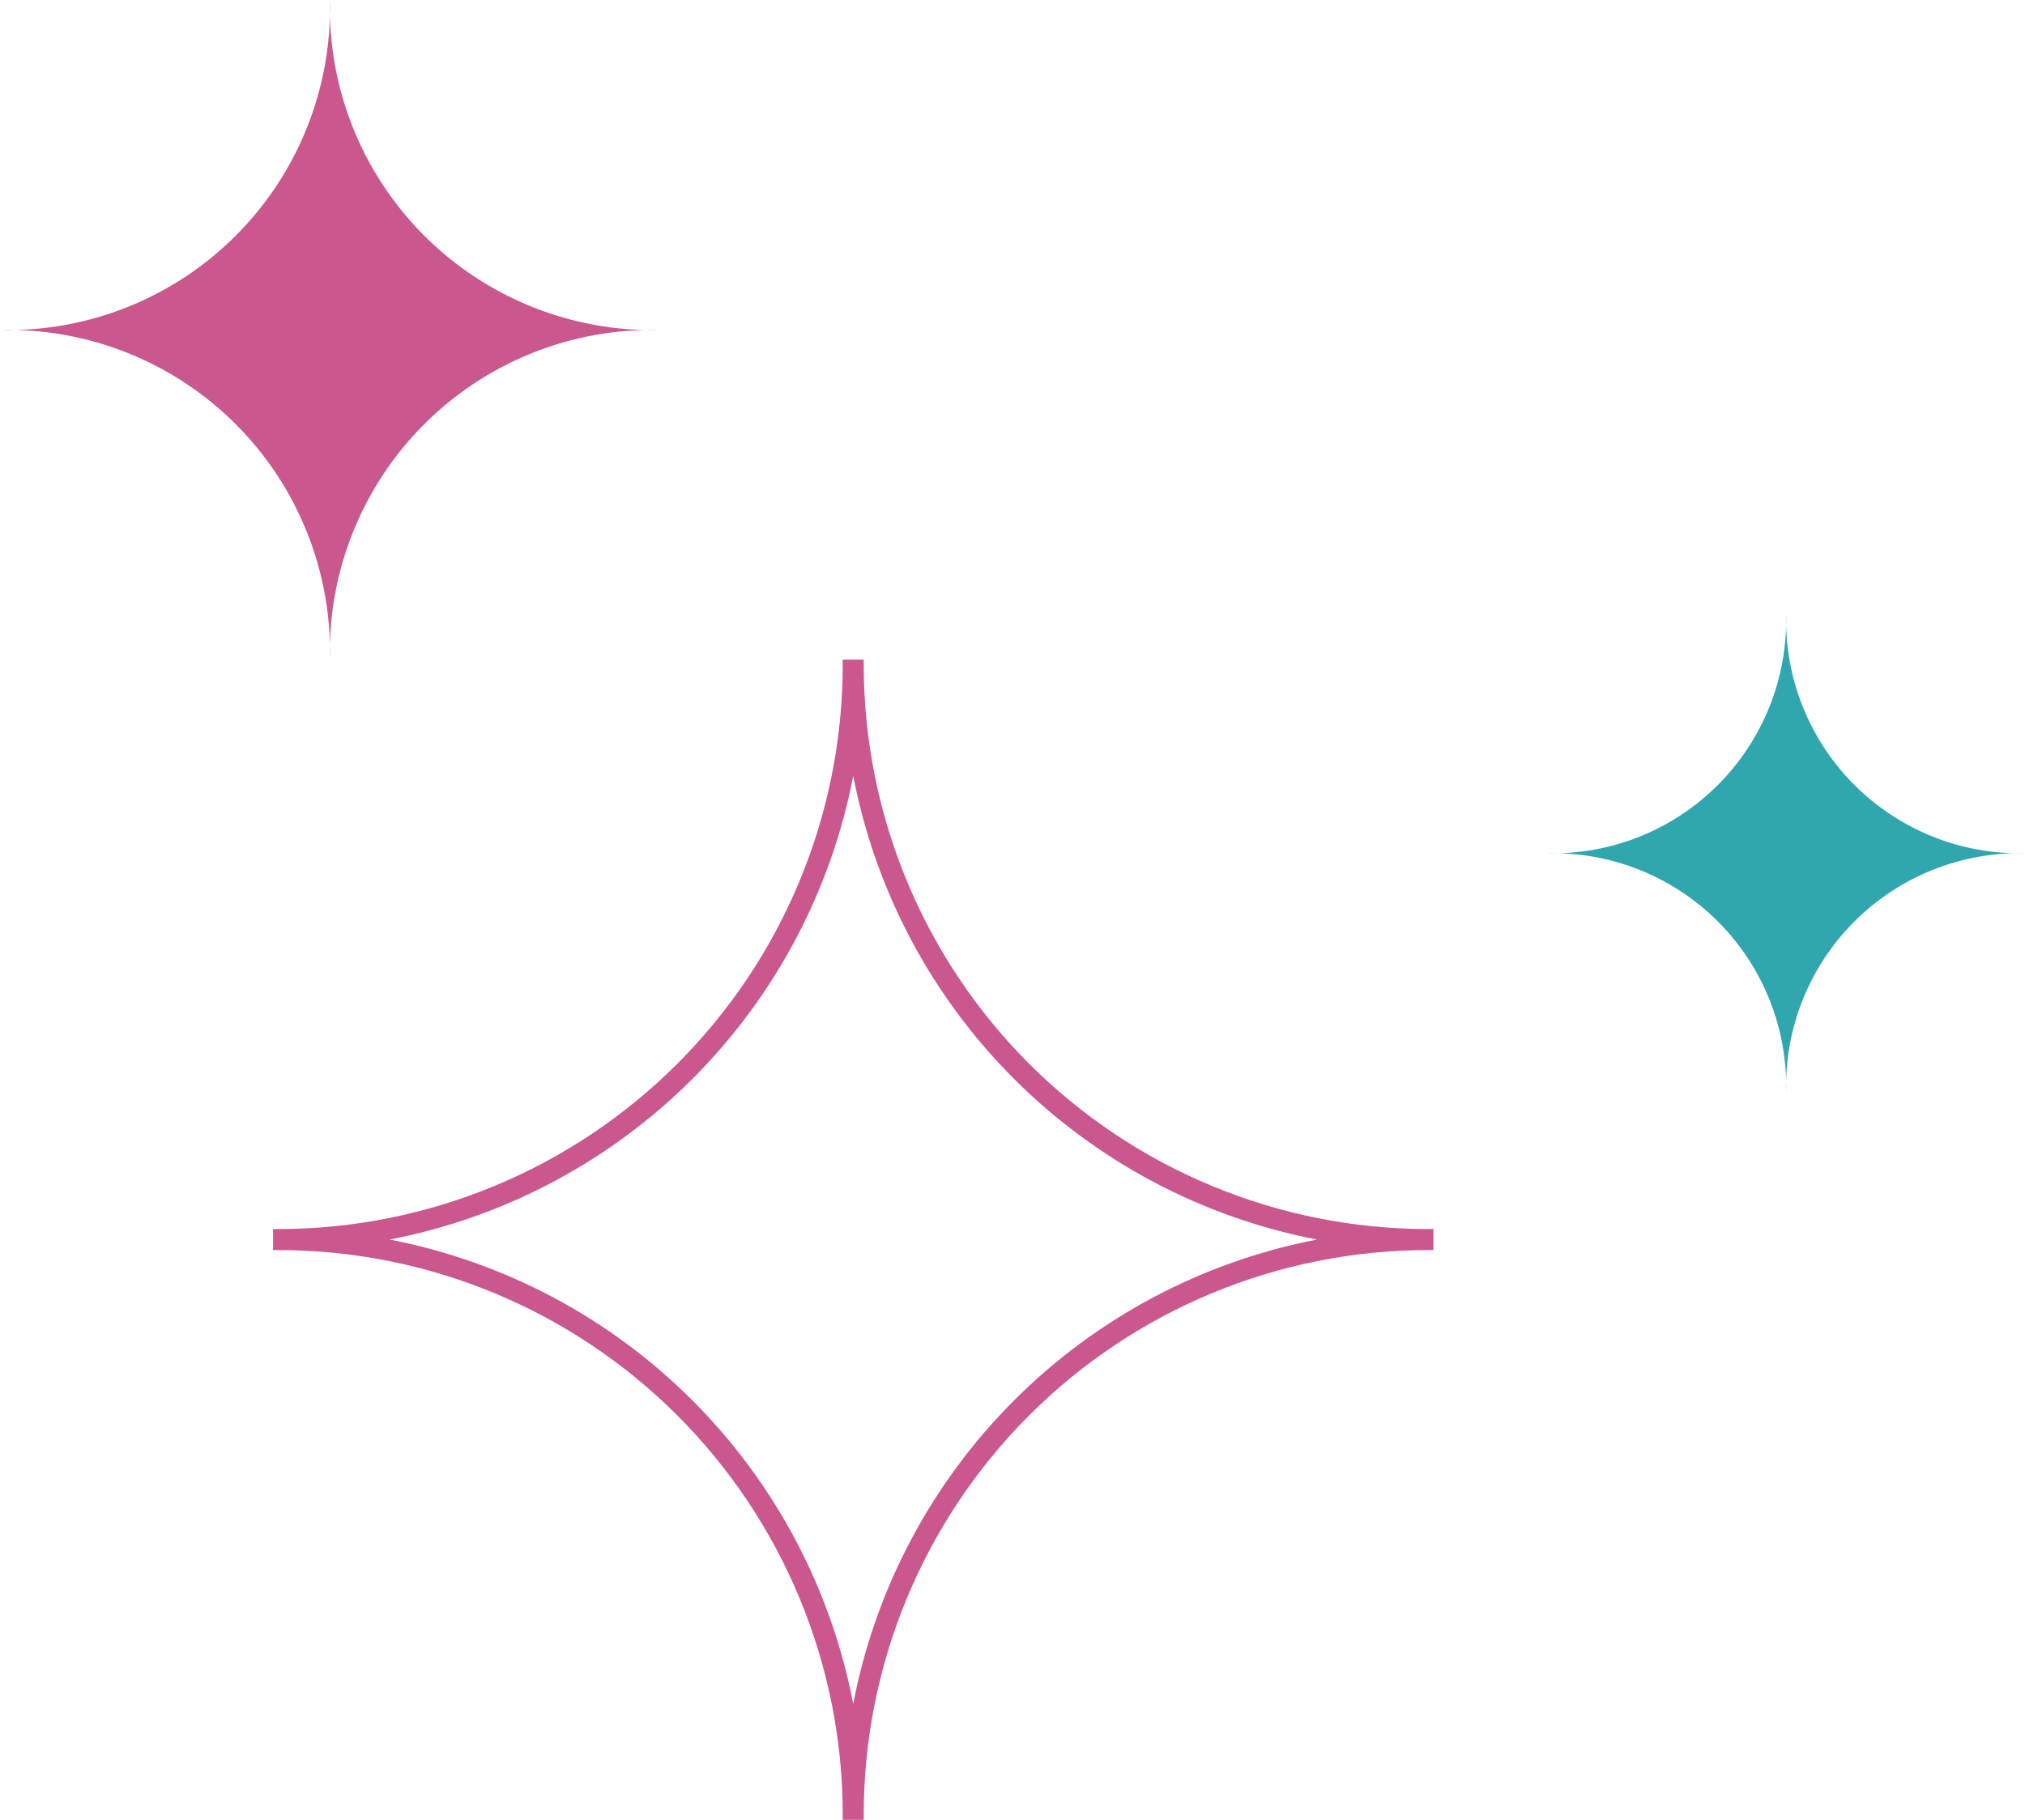 <?xml version="1.0" encoding="UTF-8"?> <svg xmlns="http://www.w3.org/2000/svg" width="89" height="80" viewBox="0 0 89 80" fill="none"><path d="M14.5 29C14.548 27.083 14.205 25.177 13.493 23.397C12.782 21.617 11.715 20 10.359 18.644C9.003 17.288 7.386 16.222 5.605 15.511C3.824 14.799 1.917 14.457 1.90735e-06 14.504C1.918 14.551 3.825 14.207 5.605 13.495C7.386 12.782 9.004 11.715 10.36 10.359C11.716 9.003 12.782 7.385 13.493 5.604C14.205 3.824 14.548 1.917 14.5 0C14.454 1.917 14.797 3.823 15.509 5.603C16.221 7.383 17.287 9 18.643 10.356C19.999 11.712 21.616 12.779 23.396 13.492C25.176 14.205 27.083 14.55 29 14.504C27.083 14.458 25.177 14.801 23.397 15.513C21.616 16.225 19.999 17.291 18.643 18.646C17.288 20.002 16.221 21.619 15.509 23.398C14.797 25.178 14.454 27.084 14.5 29Z" fill="#CA578E"></path><path d="M78.5 48C78.534 46.612 78.287 45.232 77.771 43.943C77.256 42.653 76.484 41.482 75.501 40.501C74.519 39.519 73.348 38.747 72.059 38.232C70.769 37.717 69.388 37.469 68 37.503C69.389 37.537 70.77 37.288 72.059 36.772C73.349 36.256 74.52 35.483 75.502 34.501C76.484 33.519 77.256 32.348 77.771 31.058C78.287 29.769 78.534 28.388 78.5 27C78.466 28.388 78.715 29.768 79.231 31.057C79.746 32.346 80.518 33.517 81.5 34.499C82.482 35.481 83.653 36.254 84.942 36.77C86.231 37.287 87.612 37.536 89 37.503C87.612 37.469 86.231 37.718 84.942 38.234C83.653 38.749 82.482 39.521 81.501 40.503C80.519 41.484 79.746 42.655 79.231 43.944C78.715 45.232 78.466 46.612 78.5 48Z" fill="#30A6AE"></path><path d="M12.251 54.02C18.82 54.013 25.119 51.401 29.766 46.757C34.413 42.114 37.028 35.816 37.039 29.247V28.996H37.961V29.247C37.972 35.816 40.587 42.114 45.234 46.757C49.881 51.401 56.18 54.013 62.749 54.02H63V54.943H62.749C56.177 54.95 49.876 57.565 45.229 62.213C40.582 66.861 37.968 73.163 37.961 79.735V79.986H37.039V79.735C37.032 73.163 34.418 66.861 29.771 62.213C25.124 57.565 18.823 54.95 12.251 54.943H12V54.02H12.251ZM37.5 74.89C38.468 69.84 40.928 65.197 44.561 61.558C48.195 57.92 52.835 55.455 57.884 54.481C52.839 53.511 48.2 51.051 44.566 47.418C40.933 43.785 38.471 39.147 37.5 34.102C36.529 39.147 34.068 43.784 30.436 47.417C26.803 51.049 22.166 53.51 17.121 54.481C22.169 55.456 26.808 57.922 30.441 61.56C34.074 65.198 36.532 69.841 37.5 74.89Z" fill="#CA578E"></path></svg> 
